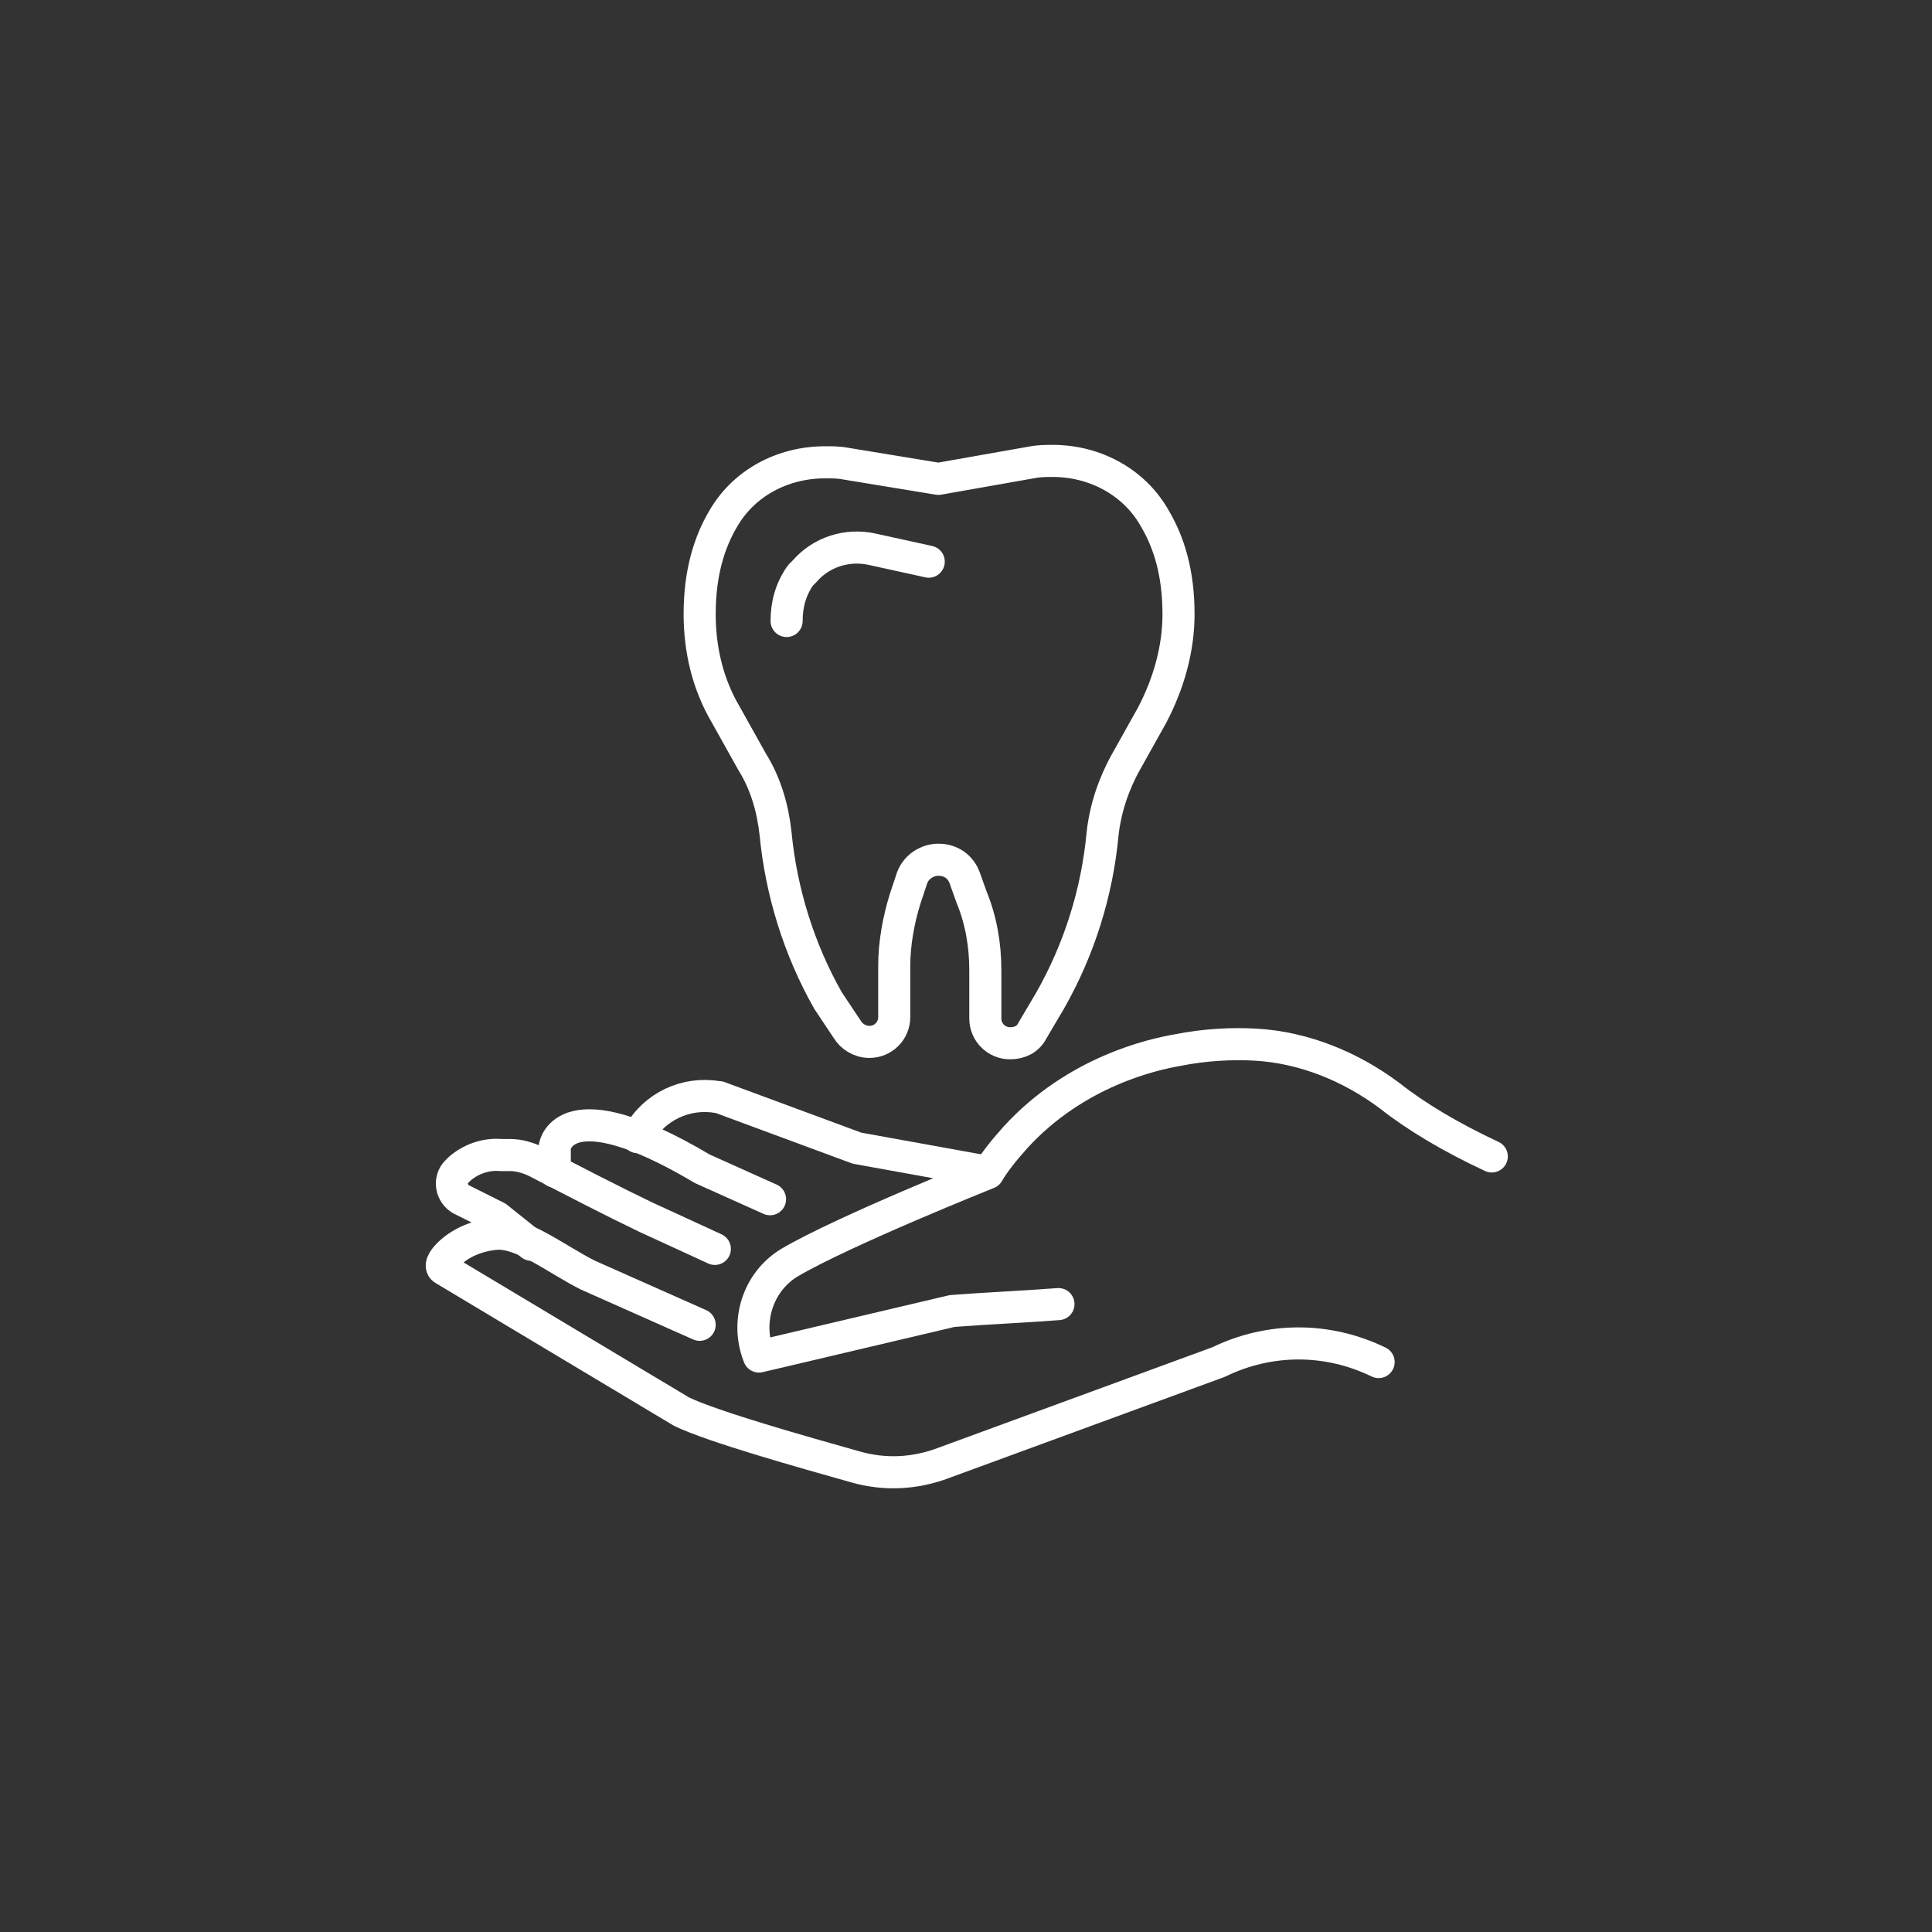 <?xml version="1.0" encoding="UTF-8"?>
<svg id="Ebene_1" xmlns="http://www.w3.org/2000/svg" version="1.1" viewBox="0 0 140 140">
  <rect x="0" y="0" width="140" height="140" fill="#333333" stroke="none"/>
  <!-- Generator: Adobe Illustrator 29.1.0, SVG Export Plug-In . SVG Version: 2.1.0 Build 142)  -->
  <defs>
    <style>
      .st0 {
        fill: none;
        stroke: #fff;
        stroke-linecap: round;
        stroke-linejoin: round;
        stroke-width: 2.325px;
      }
    </style>
  </defs>
  <g>
    <g>
      <path class="st0" d="M108.1,83.8c-3-1.4-5.5-2.9-7.4-4.4-2.8-2.1-6.2-3.5-9.7-3.7-1.7-.1-3.7,0-5.7.4-1.7.3-7.3,1.5-11.7,6.3-.9,1-1.6,1.9-2,2.6,0,0-10.5,4.2-14.4,6.5-2.3,1.4-3.2,4.3-2.2,6.8l14-3.3c2.6-.2,5.1-.3,7.7-.5"/>
      <path class="st0" d="M50.7,96l-8.1-3.6c-2.2-1.1-4.7-3.1-6.6-3-1.3.1-2.6.6-3.5,1.5-.4.4-.7.9-.3,1.1l17.2,10.3c2.3,1.1,8.7,2.9,12.6,4,2.1.6,4.3.5,6.4-.3l19.9-7.3c3.7-1.8,7.9-1.8,11.6,0"/>
      <path class="st0" d="M51.8,90.5l-5-2.3c-2.3-1.1-5.4-2.7-7.9-4-.6-.3-1.3-.5-1.9-.5h-.7c-1.1-.1-2.2.3-3,1q-.1.1-.2.2c-.6.6-.4,1.6.3,2l2.6,1.3,2.5,2"/>
      <path class="st0" d="M55.8,86.9l-4.9-2.2c-10.1-6-10.7-1.6-10.7-1.6v1.8"/>
      <path class="st0" d="M92.4,75.8"/>
    </g>
    <path class="st0" d="M71.5,84.9l-9.4-1.7-10-3.7h-.1c-2.3-.4-4.6.7-5.7,2.7l-.1.2"/>
  </g>
  <g>
    <path class="st0" d="M68,34.7l6.8-1.2c.5-.1,1-.1,1.5-.1h0c3,0,5.9,1.5,7.4,4.2,1,1.7,1.7,3.9,1.7,6.9h0c0,2.5-.7,5-1.9,7.3l-1.9,3.4c-.9,1.6-1.5,3.4-1.7,5.2-.4,4.3-1.7,8.4-3.8,12.1l-1.3,2.2c-.3.6-.9.9-1.6.9h0c-1,0-1.8-.8-1.8-1.8v-3.5c0-1.8-.3-3.6-1-5.3l-.5-1.4c-.3-.8-1-1.3-1.9-1.3h0c-.8,0-1.6.5-1.9,1.3l-.5,1.5c-.5,1.6-.8,3.3-.8,4.9v3.7c0,1-.8,1.8-1.8,1.8h0c-.7,0-1.3-.4-1.6-.9l-1.4-2.1c-2.1-3.7-3.4-7.9-3.8-12.1-.2-1.8-.7-3.6-1.7-5.2l-1.9-3.4c-1.3-2.2-1.9-4.7-1.9-7.3h0c0-3,.7-5.2,1.7-6.9,1.5-2.6,4.3-4.1,7.4-4.1h0c.5,0,1,0,1.5.1l6.7,1.1"/>
    <path class="st0" d="M67.3,40.7l-4.1-.9c-1.8-.4-3.7.2-4.9,1.6l-.3.3c-.7,1-1,2.1-1,3.3"/>
  </g>
</svg>